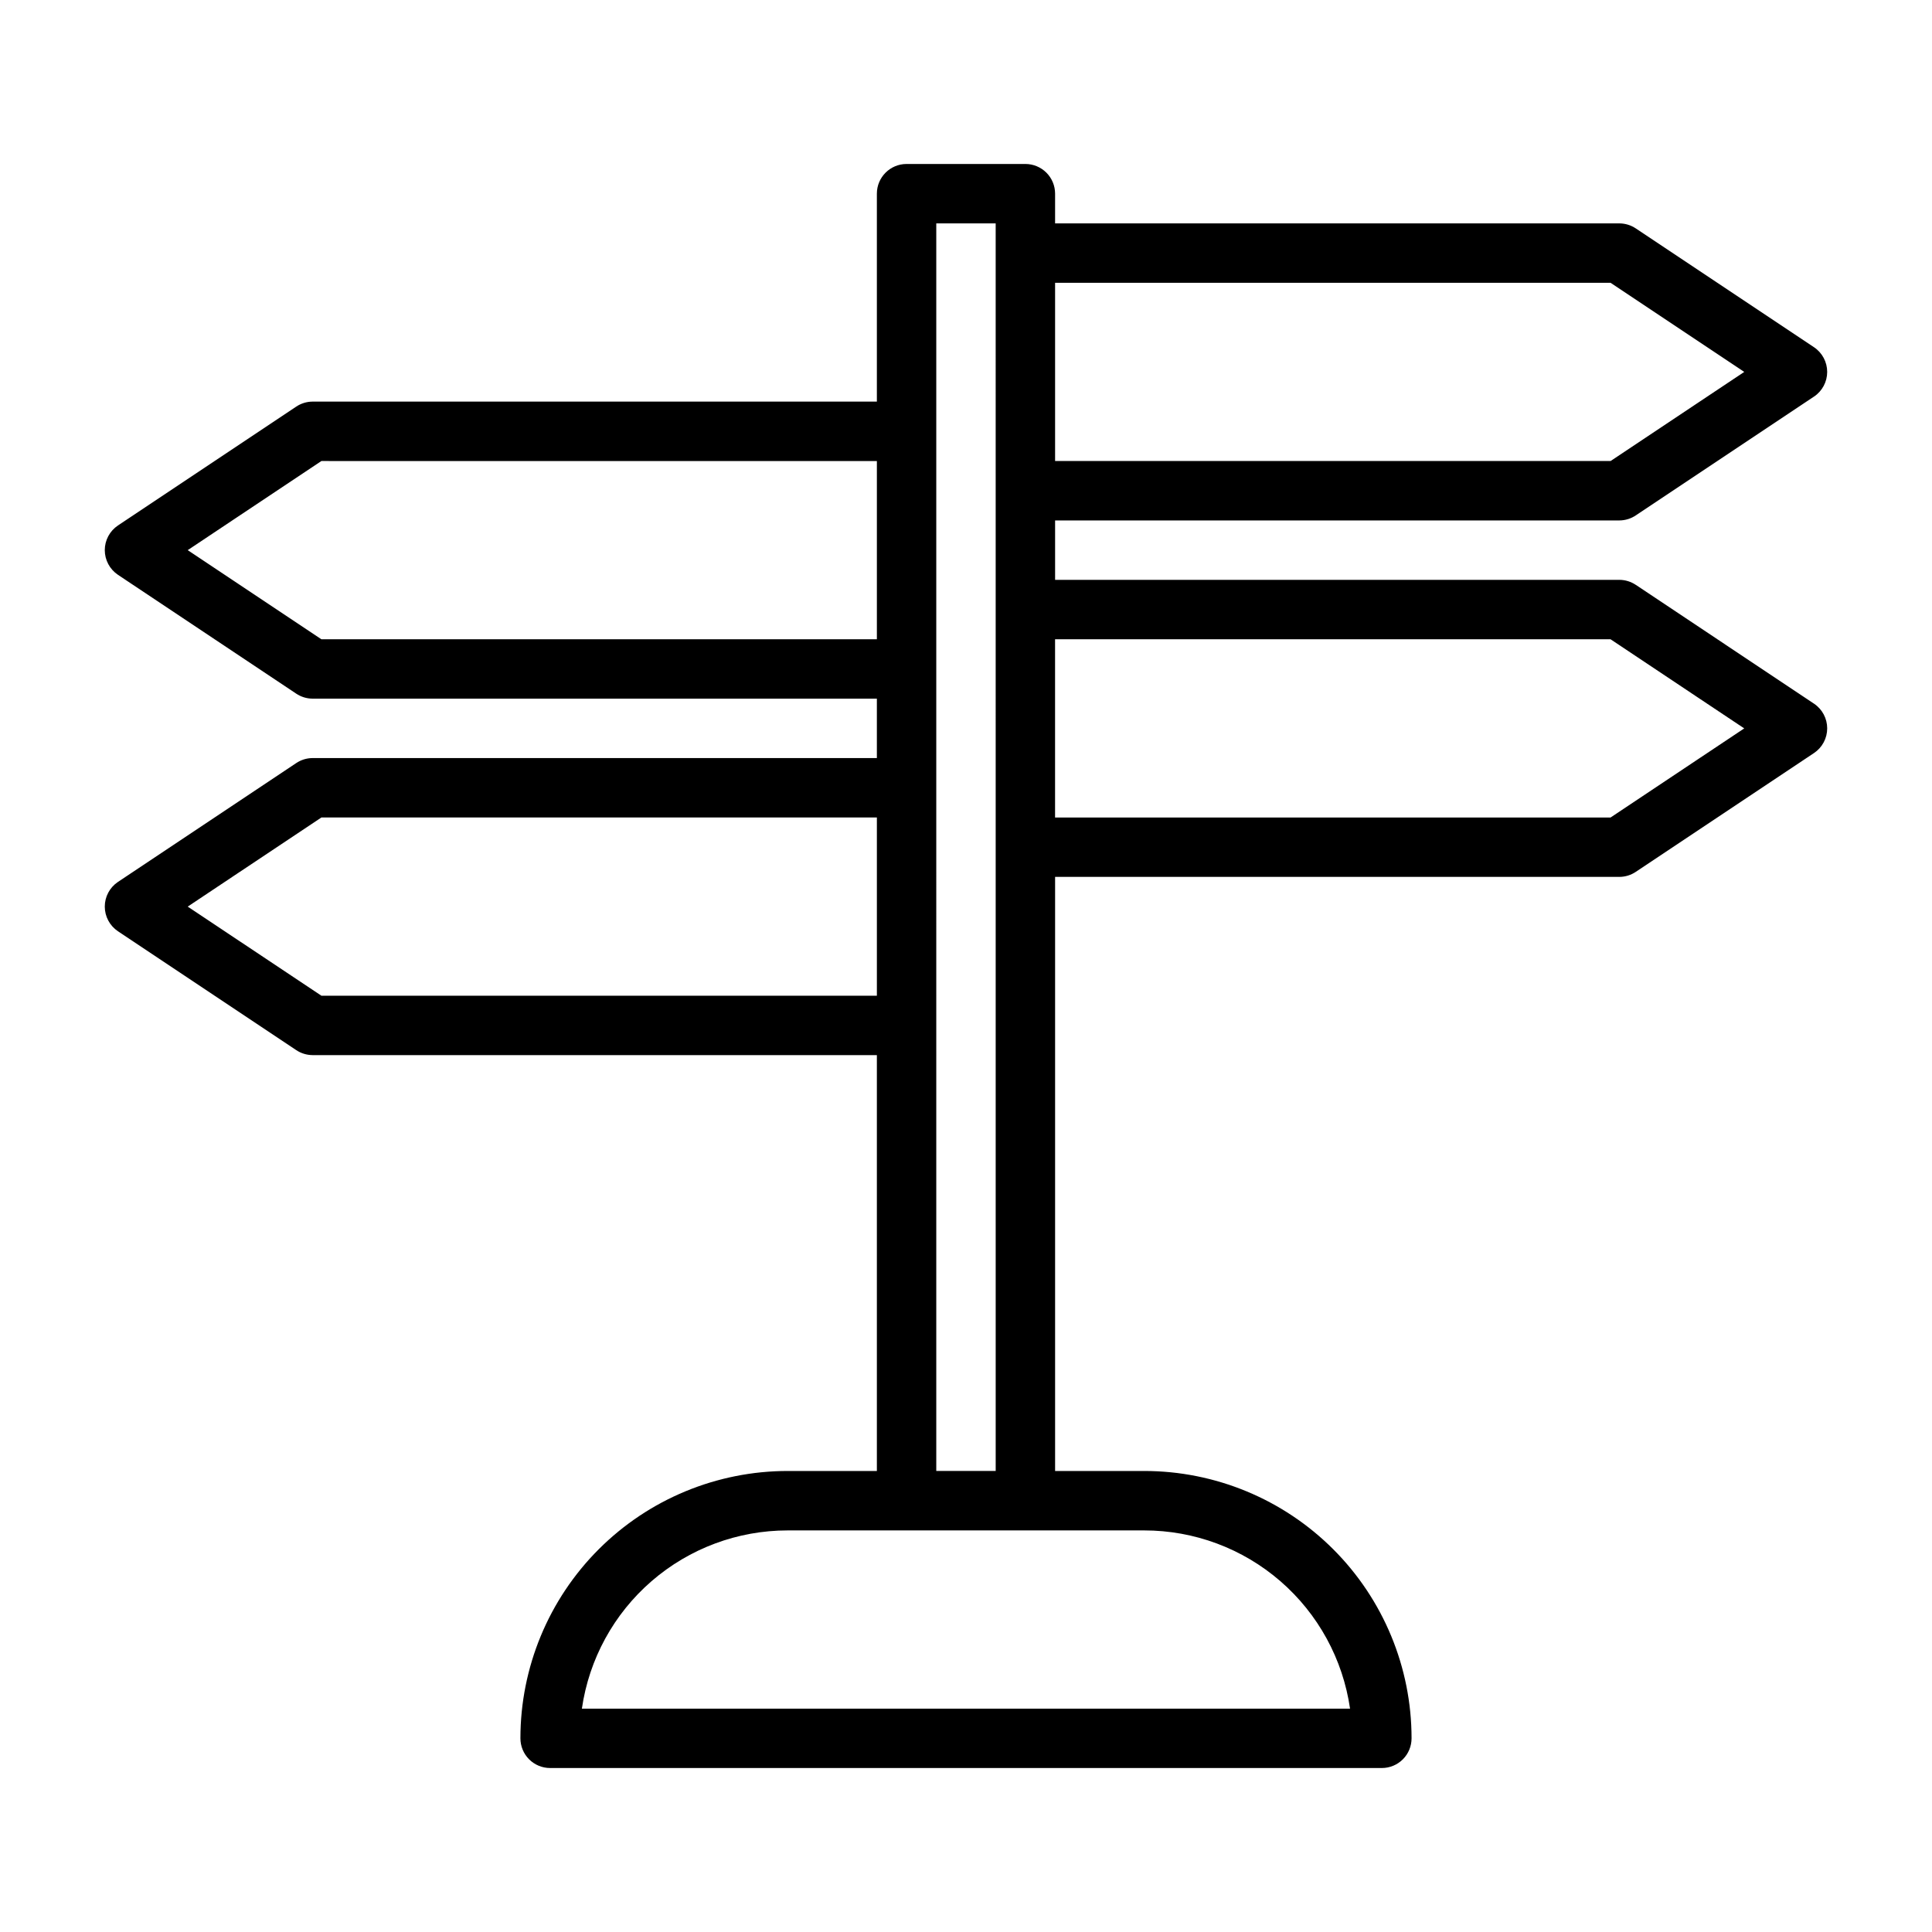 <?xml version="1.0" encoding="UTF-8"?>
<!-- Uploaded to: ICON Repo, www.iconrepo.com, Generator: ICON Repo Mixer Tools -->
<svg fill="#000000" width="800px" height="800px" version="1.1" viewBox="144 144 512 512" xmlns="http://www.w3.org/2000/svg">
 <path d="m573.18 281.92c1.543-0.012 3.047-0.477 4.328-1.34l47.23-31.488 0.004 0.004c2.176-1.465 3.481-3.914 3.481-6.535s-1.305-5.07-3.481-6.535l-47.23-31.488h-0.004c-1.281-0.859-2.785-1.324-4.328-1.336h-149.57v-7.875c0-2.086-0.828-4.09-2.305-5.566-1.477-1.473-3.477-2.305-5.566-2.305h-31.488c-4.348 0-7.871 3.523-7.871 7.871v55.105h-149.57c-1.543 0.012-3.047 0.477-4.328 1.34l-47.23 31.488c-2.176 1.461-3.484 3.91-3.484 6.531 0 2.621 1.309 5.074 3.484 6.535l47.23 31.488c1.281 0.859 2.785 1.324 4.328 1.336h149.57v15.742l-149.57 0.004c-1.543 0.012-3.047 0.477-4.328 1.34l-47.23 31.488v-0.004c-2.176 1.465-3.484 3.914-3.484 6.535s1.309 5.07 3.484 6.535l47.23 31.488c1.281 0.859 2.785 1.324 4.328 1.336h149.57v110.21h-23.617c-18.789 0-36.809 7.465-50.098 20.75-13.285 13.285-20.75 31.309-20.75 50.098 0 2.086 0.828 4.09 2.305 5.566 1.477 1.477 3.481 2.305 5.566 2.305h220.42c2.086 0 4.09-0.828 5.566-2.305 1.477-1.477 2.305-3.481 2.305-5.566 0-18.789-7.465-36.812-20.75-50.098-13.285-13.285-31.309-20.75-50.098-20.75h-23.617v-157.44h149.57c1.543-0.012 3.047-0.477 4.328-1.34l47.23-31.488h0.004c2.176-1.461 3.481-3.91 3.481-6.531 0-2.621-1.305-5.074-3.481-6.535l-47.23-31.488h-0.004c-1.281-0.859-2.785-1.324-4.328-1.336h-149.57v-15.746zm-149.57-62.977h147.21l35.426 23.617-35.426 23.617h-147.21zm-31.488-15.742h15.742l0.004 330.62h-15.746zm-162.95 110.21-35.426-23.617 35.426-23.617 147.21 0.004v47.23zm0 94.465-35.426-23.617 35.426-23.617h147.21v47.23zm218.05 141.7c13.254-0.004 26.062 4.769 36.082 13.445s16.578 20.672 18.473 33.789h-203.57c1.891-13.117 8.449-25.113 18.469-33.789 10.02-8.676 22.828-13.449 36.082-13.445zm123.59-236.16 35.426 23.617-35.426 23.617-147.21-0.004v-47.23z"/>
</svg>